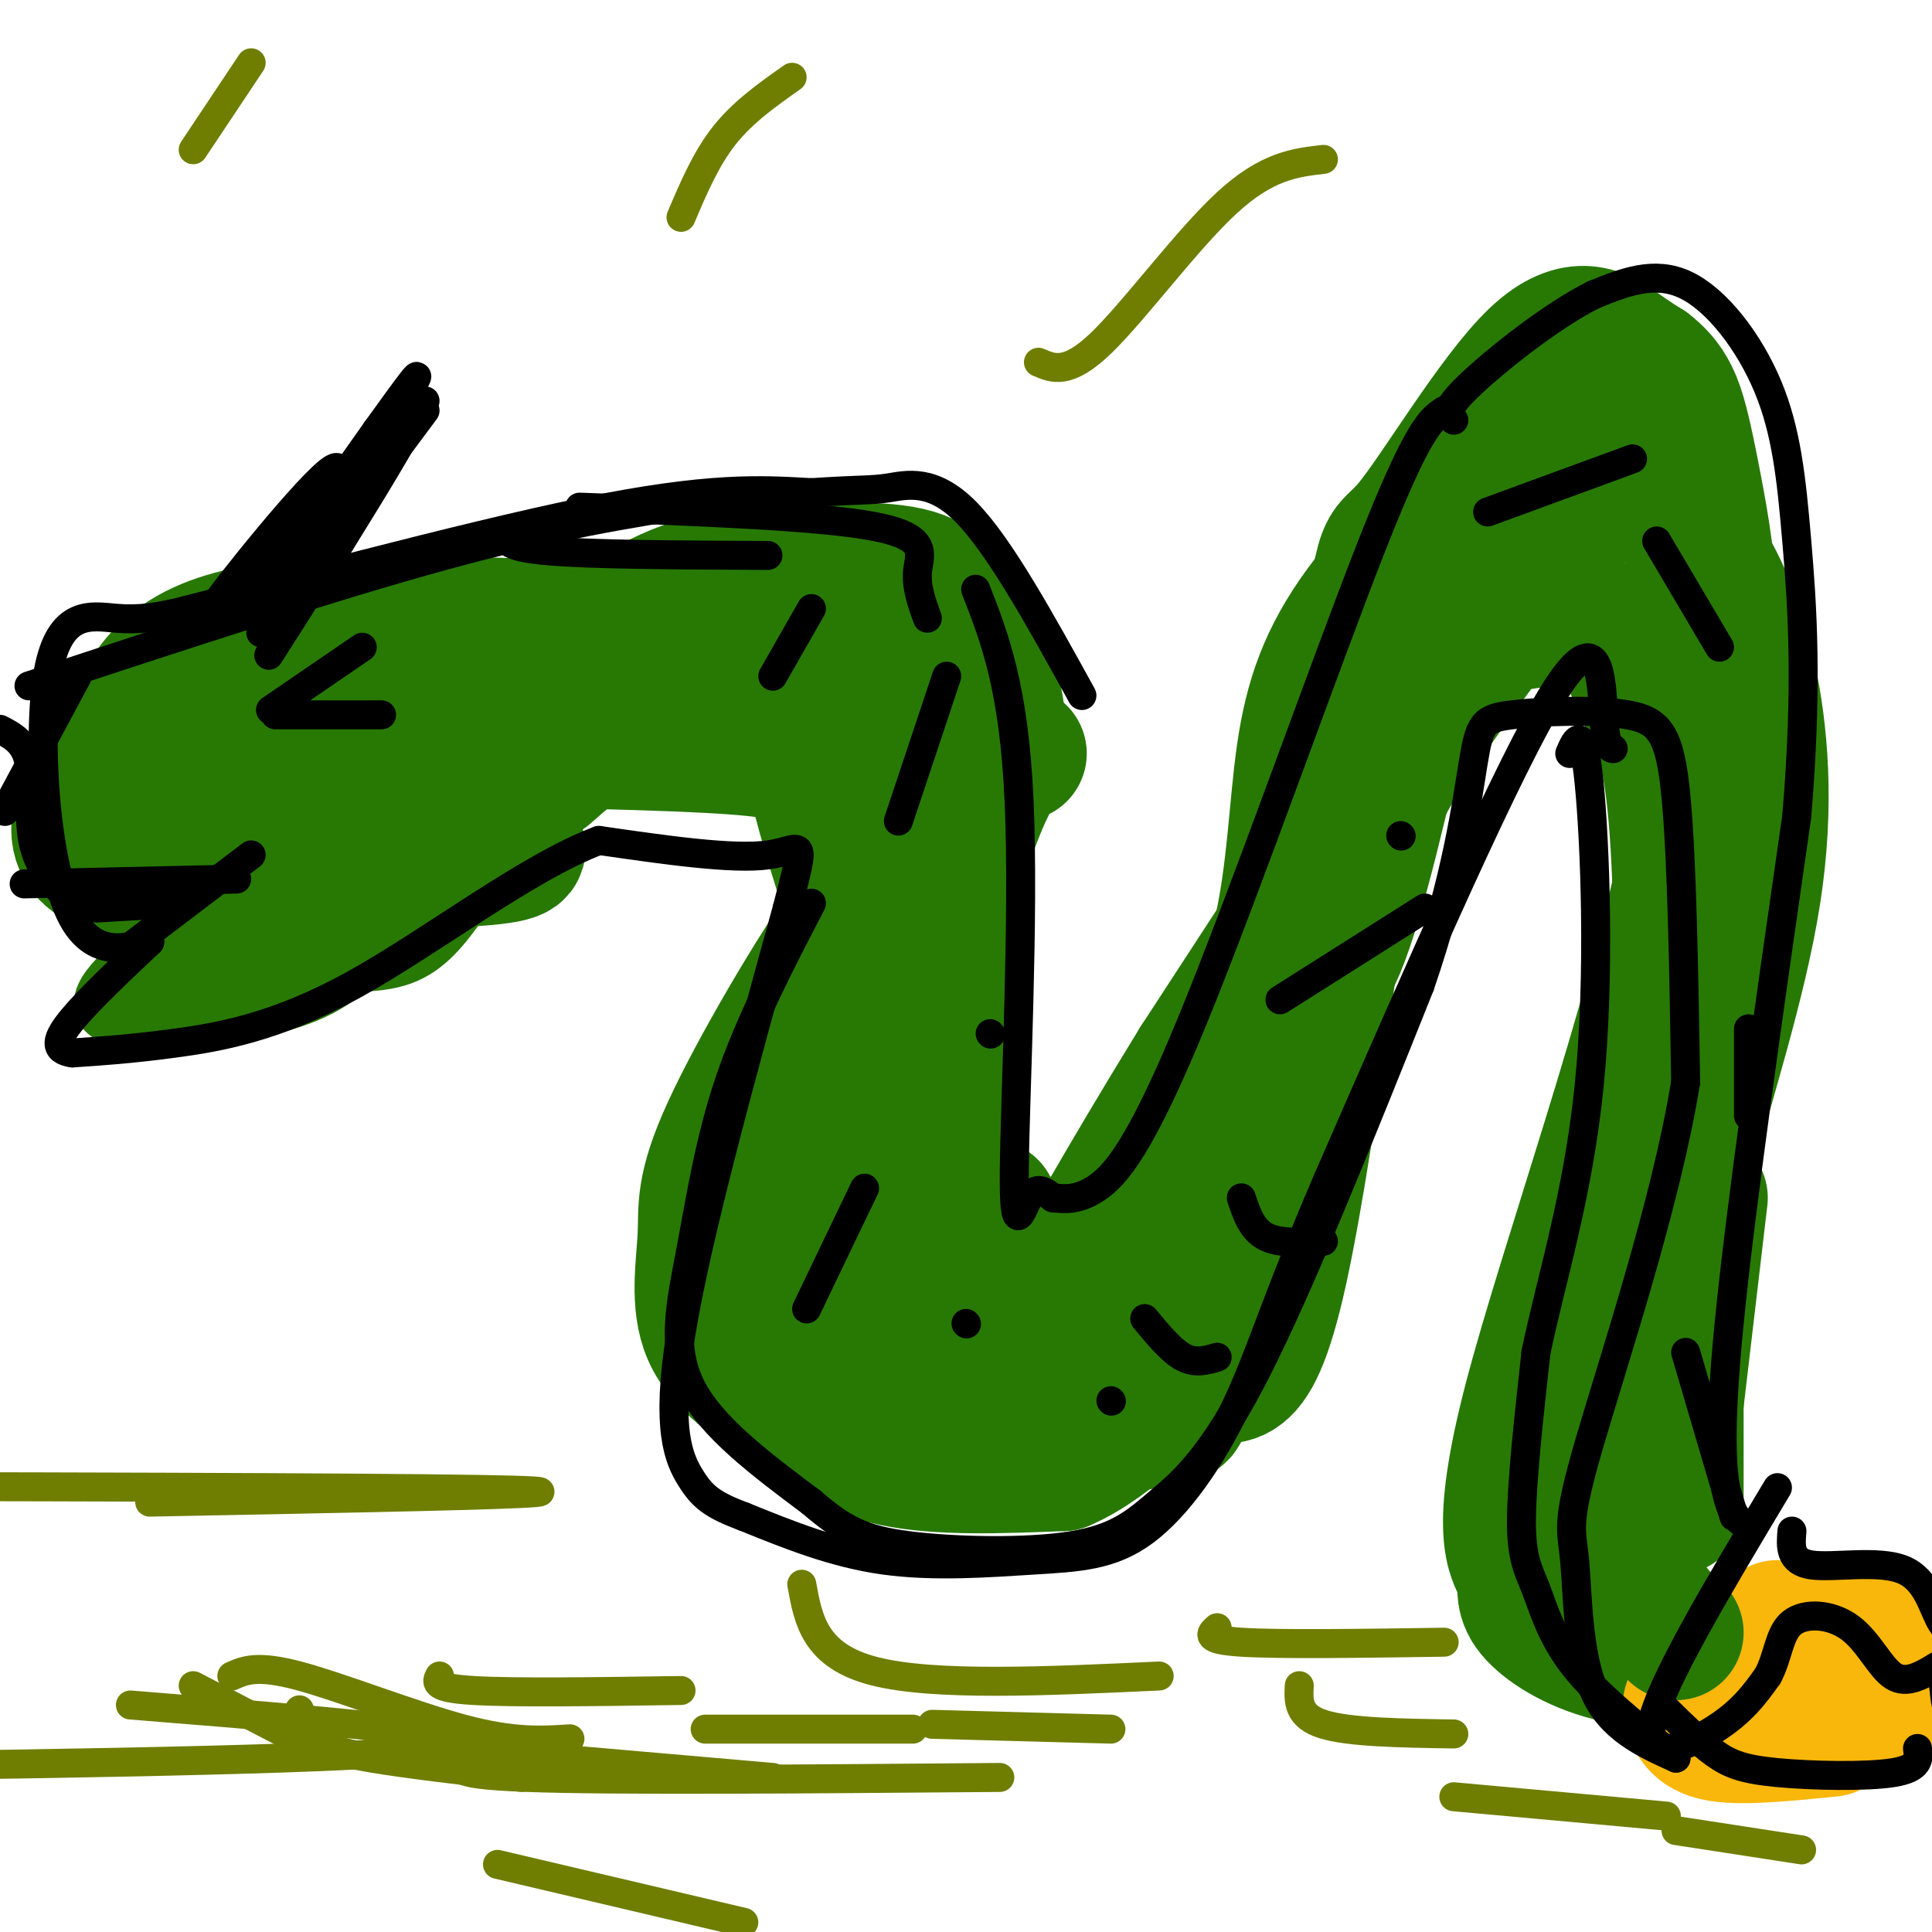 <svg viewBox='0 0 400 400' version='1.1' xmlns='http://www.w3.org/2000/svg' xmlns:xlink='http://www.w3.org/1999/xlink'><g fill='none' stroke='#277904' stroke-width='6' stroke-linecap='round' stroke-linejoin='round'><path d='M52,158c6.822,0.378 13.644,0.756 18,4c4.356,3.244 6.244,9.356 7,9c0.756,-0.356 0.378,-7.178 0,-14'/><path d='M77,157c-3.689,-5.911 -12.911,-13.689 -11,-12c1.911,1.689 14.956,12.844 28,24'/><path d='M94,169c4.833,4.667 2.917,4.333 1,4'/></g>
<g fill='none' stroke='#277904' stroke-width='28' stroke-linecap='round' stroke-linejoin='round'><path d='M70,155c8.105,4.732 16.210,9.464 21,11c4.790,1.536 6.265,-0.124 3,-4c-3.265,-3.876 -11.270,-9.970 -17,-13c-5.730,-3.030 -9.185,-2.998 -11,0c-1.815,2.998 -1.989,8.961 -1,13c0.989,4.039 3.140,6.154 5,7c1.860,0.846 3.430,0.423 5,0'/><path d='M75,169c2.664,0.107 6.825,0.374 9,0c2.175,-0.374 2.365,-1.388 3,-4c0.635,-2.612 1.714,-6.821 3,-12c1.286,-5.179 2.780,-11.326 -2,-14c-4.780,-2.674 -15.832,-1.874 -22,-1c-6.168,0.874 -7.451,1.821 -8,5c-0.549,3.179 -0.364,8.589 0,12c0.364,3.411 0.907,4.822 6,6c5.093,1.178 14.738,2.122 20,1c5.262,-1.122 6.142,-4.311 7,-9c0.858,-4.689 1.692,-10.878 0,-15c-1.692,-4.122 -5.912,-6.178 -9,-7c-3.088,-0.822 -5.044,-0.411 -7,0'/><path d='M75,131c-2.059,-0.389 -3.705,-1.361 -8,0c-4.295,1.361 -11.239,5.053 -15,9c-3.761,3.947 -4.337,8.147 -5,12c-0.663,3.853 -1.411,7.359 1,12c2.411,4.641 7.981,10.417 14,13c6.019,2.583 12.488,1.975 16,1c3.512,-0.975 4.068,-2.315 6,-5c1.932,-2.685 5.239,-6.715 7,-12c1.761,-5.285 1.975,-11.825 1,-16c-0.975,-4.175 -3.138,-5.985 -10,-7c-6.862,-1.015 -18.425,-1.235 -25,0c-6.575,1.235 -8.164,3.924 -9,7c-0.836,3.076 -0.918,6.538 -1,10'/><path d='M47,155c-0.658,3.366 -1.802,6.782 0,11c1.802,4.218 6.549,9.240 15,11c8.451,1.760 20.605,0.259 28,-3c7.395,-3.259 10.030,-8.275 11,-13c0.970,-4.725 0.276,-9.159 0,-14c-0.276,-4.841 -0.132,-10.090 -7,-13c-6.868,-2.910 -20.748,-3.481 -28,-3c-7.252,0.481 -7.875,2.014 -9,7c-1.125,4.986 -2.750,13.425 0,20c2.750,6.575 9.875,11.288 17,16'/><path d='M74,174c3.500,2.833 3.750,1.917 4,1'/><path d='M84,158c-0.255,2.605 -0.511,5.209 8,-1c8.511,-6.209 25.788,-21.232 38,-29c12.212,-7.768 19.358,-8.280 29,-9c9.642,-0.720 21.780,-1.647 29,0c7.220,1.647 9.521,5.866 13,13c3.479,7.134 8.137,17.181 4,28c-4.137,10.819 -17.068,22.409 -30,34'/><path d='M188,182c-2.374,-0.534 -4.748,-1.069 -12,9c-7.252,10.069 -19.381,30.741 -25,43c-5.619,12.259 -4.730,16.105 -5,22c-0.270,5.895 -1.701,13.838 1,20c2.701,6.162 9.535,10.544 16,15c6.465,4.456 12.561,8.988 22,11c9.439,2.012 22.219,1.506 35,1'/><path d='M220,303c10.716,-4.513 20.008,-16.295 27,-18c6.992,-1.705 11.686,6.666 18,-22c6.314,-28.666 14.250,-94.369 18,-124c3.750,-29.631 3.314,-23.190 9,-30c5.686,-6.810 17.492,-26.872 26,-35c8.508,-8.128 13.716,-4.322 17,-2c3.284,2.322 4.642,3.161 6,4'/><path d='M341,76c1.883,1.468 3.589,3.140 5,6c1.411,2.860 2.526,6.910 5,20c2.474,13.090 6.307,35.219 -1,72c-7.307,36.781 -25.754,88.212 -33,116c-7.246,27.788 -3.293,31.933 -2,35c1.293,3.067 -0.075,5.057 2,8c2.075,2.943 7.593,6.841 15,9c7.407,2.159 16.704,2.580 26,3'/></g>
<g fill='none' stroke='#F9B70B' stroke-width='28' stroke-linecap='round' stroke-linejoin='round'><path d='M368,337c0.472,6.303 0.944,12.606 3,16c2.056,3.394 5.695,3.879 8,2c2.305,-1.879 3.274,-6.121 0,-8c-3.274,-1.879 -10.793,-1.394 -10,-1c0.793,0.394 9.896,0.697 19,1'/><path d='M388,347c4.219,-0.741 5.266,-3.092 5,-5c-0.266,-1.908 -1.845,-3.373 -5,-4c-3.155,-0.627 -7.885,-0.414 -11,0c-3.115,0.414 -4.614,1.031 -6,4c-1.386,2.969 -2.660,8.291 1,11c3.660,2.709 12.255,2.806 16,1c3.745,-1.806 2.642,-5.516 1,-7c-1.642,-1.484 -3.821,-0.742 -6,0'/><path d='M358,347c0.000,0.000 13.000,6.000 13,6'/><path d='M354,347c0.917,1.667 1.833,3.333 5,4c3.167,0.667 8.583,0.333 14,0'/><path d='M355,342c2.167,2.083 4.333,4.167 8,5c3.667,0.833 8.833,0.417 14,0'/><path d='M362,342c0.000,0.000 0.100,0.100 0.1,0.1'/><path d='M350,353c0.583,2.583 1.167,5.167 6,6c4.833,0.833 13.917,-0.083 23,-1'/></g>
<g fill='none' stroke='#277904' stroke-width='28' stroke-linecap='round' stroke-linejoin='round'><path d='M113,160c7.035,-6.203 14.070,-12.405 26,-16c11.930,-3.595 28.754,-4.582 37,-2c8.246,2.582 7.912,8.734 8,15c0.088,6.266 0.596,12.648 0,17c-0.596,4.352 -2.298,6.676 -4,9'/><path d='M180,183c-4.692,8.415 -14.423,24.951 -20,35c-5.577,10.049 -7.000,13.611 -8,23c-1.000,9.389 -1.577,24.605 0,33c1.577,8.395 5.308,9.970 8,11c2.692,1.030 4.346,1.515 6,2'/><path d='M211,156c-2.108,0.577 -4.215,1.153 -8,10c-3.785,8.847 -9.247,25.963 -13,47c-3.753,21.037 -5.796,45.993 -5,58c0.796,12.007 4.430,11.064 9,13c4.570,1.936 10.077,6.752 19,9c8.923,2.248 21.264,1.928 27,1c5.736,-0.928 4.868,-2.464 4,-4'/><path d='M244,290c0.667,-0.667 0.333,-0.333 0,0'/><path d='M177,224c-1.119,7.631 -2.238,15.262 0,23c2.238,7.738 7.833,15.583 12,20c4.167,4.417 6.905,5.405 11,6c4.095,0.595 9.548,0.798 15,1'/><path d='M173,235c-2.125,4.042 -4.250,8.083 0,15c4.250,6.917 14.875,16.708 25,22c10.125,5.292 19.750,6.083 29,6c9.250,-0.083 18.125,-1.042 27,-2'/><path d='M168,242c-2.857,0.274 -5.714,0.548 0,6c5.714,5.452 20.000,16.083 26,21c6.000,4.917 3.714,4.119 7,4c3.286,-0.119 12.143,0.440 21,1'/><path d='M160,259c6.048,4.571 12.095,9.143 19,13c6.905,3.857 14.667,7.000 22,8c7.333,1.000 14.238,-0.143 19,-2c4.762,-1.857 7.381,-4.429 10,-7'/><path d='M92,153c1.675,2.770 3.349,5.541 8,5c4.651,-0.541 12.278,-4.392 25,-6c12.722,-1.608 30.541,-0.971 38,-1c7.459,-0.029 4.560,-0.722 5,5c0.440,5.722 4.220,17.861 8,30'/><path d='M176,186c0.357,22.750 -2.750,64.625 -4,81c-1.250,16.375 -0.643,7.250 1,4c1.643,-3.250 4.321,-0.625 7,2'/><path d='M101,153c22.226,0.452 44.452,0.905 55,2c10.548,1.095 9.417,2.833 11,5c1.583,2.167 5.881,4.762 8,17c2.119,12.238 2.060,34.119 2,56'/><path d='M177,233c1.000,11.167 2.500,11.083 4,11'/><path d='M200,147c-1.467,45.444 -2.933,90.889 1,112c3.933,21.111 13.267,17.889 19,17c5.733,-0.889 7.867,0.556 10,2'/><path d='M230,278c4.902,0.497 12.156,0.738 18,2c5.844,1.262 10.278,3.544 13,-9c2.722,-12.544 3.733,-39.916 6,-53c2.267,-13.084 5.791,-11.881 10,-22c4.209,-10.119 9.105,-31.559 14,-53'/><path d='M291,143c6.794,-17.587 16.779,-35.055 21,-43c4.221,-7.945 2.678,-6.367 10,-11c7.322,-4.633 23.510,-15.478 19,-5c-4.510,10.478 -29.717,42.279 -43,61c-13.283,18.721 -14.641,24.360 -16,30'/><path d='M282,175c-7.789,17.850 -19.263,47.475 -30,71c-10.737,23.525 -20.737,40.949 -25,44c-4.263,3.051 -2.789,-8.271 1,-21c3.789,-12.729 9.895,-26.864 16,-41'/><path d='M244,228c7.075,-12.518 16.762,-23.314 22,-33c5.238,-9.686 6.026,-18.262 18,-38c11.974,-19.738 35.136,-50.640 31,-42c-4.136,8.640 -35.568,56.820 -67,105'/><path d='M248,220c-16.548,26.893 -24.417,41.625 -29,49c-4.583,7.375 -5.881,7.393 -9,8c-3.119,0.607 -8.060,1.804 -13,3'/><path d='M205,250c-0.750,2.917 -1.500,5.833 5,7c6.500,1.167 20.250,0.583 34,0'/><path d='M250,233c5.946,-12.881 11.893,-25.762 15,-39c3.107,-13.238 3.375,-26.833 5,-38c1.625,-11.167 4.607,-19.905 12,-30c7.393,-10.095 19.196,-21.548 31,-33'/><path d='M313,93c8.393,-6.307 13.875,-5.574 20,-1c6.125,4.574 12.893,12.988 18,21c5.107,8.012 8.555,15.622 11,27c2.445,11.378 3.889,26.525 1,45c-2.889,18.475 -10.111,40.279 -13,52c-2.889,11.721 -1.444,13.361 0,15'/><path d='M350,252c0.000,3.833 0.000,5.917 0,8'/><path d='M290,138c-1.343,-0.838 -2.686,-1.675 4,-4c6.686,-2.325 21.402,-6.137 30,-6c8.598,0.137 11.077,4.222 13,8c1.923,3.778 3.289,7.250 5,11c1.711,3.750 3.768,7.779 5,22c1.232,14.221 1.638,38.635 0,56c-1.638,17.365 -5.319,27.683 -9,38'/><path d='M338,263c-3.444,11.600 -7.556,21.600 -9,31c-1.444,9.400 -0.222,18.200 1,27'/><path d='M341,255c-2.500,23.583 -5.000,47.167 -4,61c1.000,13.833 5.500,17.917 10,22'/><path d='M352,248c0.000,0.000 -6.000,51.000 -6,51'/><path d='M347,263c0.000,0.000 0.000,49.000 0,49'/><path d='M137,131c-32.833,-1.667 -65.667,-3.333 -84,0c-18.333,3.333 -22.167,11.667 -26,20'/><path d='M27,151c-4.298,3.417 -2.042,1.958 -5,7c-2.958,5.042 -11.131,16.583 0,21c11.131,4.417 41.565,1.708 72,-1'/><path d='M94,178c14.167,-0.667 13.583,-1.833 13,-3'/></g>
<g fill='none' stroke='#277904' stroke-width='12' stroke-linecap='round' stroke-linejoin='round'><path d='M64,173c-14.756,10.119 -29.512,20.238 -37,27c-7.488,6.762 -7.708,10.167 0,11c7.708,0.833 23.345,-0.905 33,-4c9.655,-3.095 13.327,-7.548 17,-12'/><path d='M77,195c7.133,-5.244 16.467,-12.356 18,-14c1.533,-1.644 -4.733,2.178 -11,6'/><path d='M62,194c-4.604,1.503 -9.208,3.006 -9,4c0.208,0.994 5.227,1.479 12,0c6.773,-1.479 15.300,-4.922 16,-7c0.700,-2.078 -6.427,-2.790 -16,-1c-9.573,1.790 -21.592,6.083 -25,8c-3.408,1.917 1.796,1.459 7,1'/><path d='M47,199c11.306,-2.164 36.072,-8.075 31,-8c-5.072,0.075 -39.981,6.136 -45,9c-5.019,2.864 19.852,2.533 33,1c13.148,-1.533 14.574,-4.266 16,-7'/><path d='M82,194c8.345,-5.429 21.208,-15.500 25,-20c3.792,-4.500 -1.488,-3.429 -9,1c-7.512,4.429 -17.256,12.214 -27,20'/><path d='M71,195c-5.893,3.929 -7.125,3.750 -4,4c3.125,0.250 10.607,0.929 16,-1c5.393,-1.929 8.696,-6.464 12,-11'/></g>
<g fill='none' stroke='#000000' stroke-width='6' stroke-linecap='round' stroke-linejoin='round'><path d='M202,122c3.976,10.179 7.952,20.357 9,44c1.048,23.643 -0.833,60.750 -1,76c-0.167,15.250 1.381,8.643 3,6c1.619,-2.643 3.310,-1.321 5,0'/><path d='M218,248c2.142,0.195 4.997,0.681 9,-2c4.003,-2.681 9.155,-8.530 20,-35c10.845,-26.470 27.384,-73.563 37,-98c9.616,-24.437 12.308,-26.219 15,-28'/><path d='M363,316c-1.800,-0.333 -3.600,-0.667 -5,-5c-1.400,-4.333 -2.400,-12.667 0,-37c2.400,-24.333 8.200,-64.667 14,-105'/><path d='M372,169c2.319,-27.555 1.116,-43.943 0,-57c-1.116,-13.057 -2.147,-22.785 -6,-32c-3.853,-9.215 -10.530,-17.919 -17,-21c-6.470,-3.081 -12.735,-0.541 -19,2'/><path d='M330,61c-8.600,4.222 -20.600,13.778 -26,19c-5.400,5.222 -4.200,6.111 -3,7'/><path d='M368,308c-12.178,20.333 -24.356,40.667 -26,49c-1.644,8.333 7.244,4.667 13,1c5.756,-3.667 8.378,-7.333 11,-11'/><path d='M366,347c2.222,-4.088 2.276,-8.807 5,-11c2.724,-2.193 8.118,-1.860 12,1c3.882,2.860 6.252,8.246 9,10c2.748,1.754 5.874,-0.123 9,-2'/><path d='M401,345c1.667,1.467 1.333,6.133 2,8c0.667,1.867 2.333,0.933 4,0'/><path d='M371,317c-0.262,3.161 -0.524,6.321 4,7c4.524,0.679 13.833,-1.125 19,1c5.167,2.125 6.190,8.179 8,11c1.810,2.821 4.405,2.411 7,2'/><path d='M345,354c3.440,3.381 6.881,6.762 10,9c3.119,2.238 5.917,3.333 13,4c7.083,0.667 18.452,0.905 24,0c5.548,-0.905 5.274,-2.952 5,-5'/><path d='M347,364c-8.077,-6.429 -16.155,-12.857 -21,-19c-4.845,-6.143 -6.458,-12.000 -8,-16c-1.542,-4.000 -3.012,-6.143 -3,-14c0.012,-7.857 1.506,-21.429 3,-35'/><path d='M318,280c2.905,-14.179 8.667,-32.125 11,-55c2.333,-22.875 1.238,-50.679 0,-63c-1.238,-12.321 -2.619,-9.161 -4,-6'/><path d='M334,155c-0.778,-0.156 -1.556,-0.311 -2,-7c-0.444,-6.689 -0.556,-19.911 -10,-5c-9.444,14.911 -28.222,57.956 -47,101'/><path d='M275,244c-10.687,24.782 -13.905,36.237 -19,47c-5.095,10.763 -12.067,20.833 -19,26c-6.933,5.167 -13.828,5.429 -23,6c-9.172,0.571 -20.621,1.449 -31,0c-10.379,-1.449 -19.690,-5.224 -29,-9'/><path d='M154,314c-6.595,-2.464 -8.583,-4.125 -11,-8c-2.417,-3.875 -5.262,-9.964 -2,-30c3.262,-20.036 12.631,-54.018 22,-88'/><path d='M163,188c4.089,-16.000 3.311,-12.000 -4,-11c-7.311,1.000 -21.156,-1.000 -35,-3'/><path d='M124,174c-15.000,5.631 -35.000,21.208 -51,30c-16.000,8.792 -28.000,10.798 -37,12c-9.000,1.202 -15.000,1.601 -21,2'/><path d='M15,218c-3.978,-0.533 -3.422,-2.867 0,-7c3.422,-4.133 9.711,-10.067 16,-16'/><path d='M31,195c-0.660,-0.689 -10.311,5.589 -16,-5c-5.689,-10.589 -7.416,-38.043 -5,-51c2.416,-12.957 8.976,-11.416 14,-11c5.024,0.416 8.512,-0.292 12,-1'/><path d='M36,127c18.667,-4.644 59.333,-15.756 85,-21c25.667,-5.244 36.333,-4.622 47,-4'/><path d='M168,102c10.226,-0.690 12.292,-0.417 16,-1c3.708,-0.583 9.060,-2.024 16,5c6.940,7.024 15.470,22.512 24,38'/><path d='M57,148c0.000,0.000 22.000,0.000 22,0'/><path d='M56,147c0.000,0.000 19.000,-13.000 19,-13'/><path d='M52,177c0.000,0.000 -25.000,19.000 -25,19'/><path d='M49,182c0.000,0.000 -44.000,1.000 -44,1'/><path d='M31,186c0.000,0.000 -16.000,0.000 -16,0'/><path d='M37,187c0.000,0.000 -17.000,1.000 -17,1'/><path d='M16,188c-3.822,-3.756 -7.644,-7.511 -9,-13c-1.356,-5.489 -0.244,-12.711 -1,-17c-0.756,-4.289 -3.378,-5.644 -6,-7'/><path d='M145,104c-14.917,2.333 -29.833,4.667 -53,11c-23.167,6.333 -54.583,16.667 -86,27'/><path d='M105,110c-0.500,1.583 -1.000,3.167 8,4c9.000,0.833 27.500,0.917 46,1'/><path d='M120,105c24.800,0.911 49.600,1.822 61,4c11.400,2.178 9.400,5.622 9,9c-0.400,3.378 0.800,6.689 2,10'/><path d='M168,126c0.000,0.000 -8.000,14.000 -8,14'/><path d='M196,140c0.000,0.000 -10.000,30.000 -10,30'/><path d='M205,214c0.000,0.000 0.100,0.100 0.1,0.1'/><path d='M179,246c0.000,0.000 -12.000,25.000 -12,25'/><path d='M200,274c0.000,0.000 0.100,0.100 0.1,0.1'/><path d='M237,273c2.750,3.333 5.500,6.667 8,8c2.500,1.333 4.750,0.667 7,0'/><path d='M265,207c0.000,0.000 30.000,-19.000 30,-19'/><path d='M290,173c0.000,0.000 0.100,0.100 0.1,0.1'/><path d='M308,106c0.000,0.000 30.000,-11.000 30,-11'/><path d='M343,112c0.000,0.000 13.000,22.000 13,22'/><path d='M362,213c0.000,0.000 0.000,18.000 0,18'/><path d='M349,280c0.000,0.000 10.000,34.000 10,34'/><path d='M70,97c-14.089,16.222 -28.178,32.444 -26,29c2.178,-3.444 20.622,-26.556 25,-29c4.378,-2.444 -5.311,15.778 -15,34'/><path d='M88,85c-14.622,19.689 -29.244,39.378 -28,36c1.244,-3.378 18.356,-29.822 24,-39c5.644,-9.178 -0.178,-1.089 -6,7'/><path d='M78,89c-9.075,12.758 -28.762,41.152 -25,37c3.762,-4.152 30.974,-40.848 33,-41c2.026,-0.152 -21.136,36.242 -28,47c-6.864,10.758 2.568,-4.121 12,-19'/><path d='M70,113c5.000,-8.167 11.500,-19.083 18,-30'/><path d='M16,140c0.000,0.000 -15.000,28.000 -15,28'/><path d='M168,187c-6.429,12.369 -12.857,24.738 -17,37c-4.143,12.262 -6.000,24.417 -8,35c-2.000,10.583 -4.143,19.595 0,28c4.143,8.405 14.571,16.202 25,24'/><path d='M168,311c6.570,5.652 10.495,7.782 20,9c9.505,1.218 24.589,1.522 34,0c9.411,-1.522 13.149,-4.871 18,-9c4.851,-4.129 10.815,-9.037 20,-27c9.185,-17.963 21.593,-48.982 34,-80'/><path d='M294,204c7.615,-22.210 9.651,-37.736 11,-46c1.349,-8.264 2.011,-9.267 8,-10c5.989,-0.733 17.305,-1.197 24,0c6.695,1.197 8.770,4.056 10,17c1.230,12.944 1.615,35.972 2,59'/><path d='M349,224c-4.029,25.045 -15.100,58.156 -20,75c-4.900,16.844 -3.627,17.419 -3,24c0.627,6.581 0.608,19.166 4,27c3.392,7.834 10.196,10.917 17,14'/><path d='M230,290c0.000,0.000 0.100,0.100 0.1,0.1'/><path d='M257,248c1.083,3.250 2.167,6.500 5,8c2.833,1.500 7.417,1.250 12,1'/></g>
<g fill='none' stroke='#6F7E01' stroke-width='6' stroke-linecap='round' stroke-linejoin='round'><path d='M31,311c65.364,-1.245 130.729,-2.491 25,-3c-105.729,-0.509 -382.551,-0.283 -480,-2c-97.449,-1.717 -15.525,-5.377 16,-2c31.525,3.377 12.652,13.792 6,19c-6.652,5.208 -1.082,5.210 11,5c12.082,-0.210 30.676,-0.634 30,2c-0.676,2.634 -20.622,8.324 -28,11c-7.378,2.676 -2.189,2.338 3,2'/><path d='M-386,343c0.500,0.333 0.250,0.167 0,0'/><path d='M103,367c0.000,0.000 0.100,0.100 0.1,0.1'/><path d='M91,362c0.000,0.000 69.000,6.000 69,6'/><path d='M99,364c-4.000,1.667 -8.000,3.333 10,4c18.000,0.667 58.000,0.333 98,0'/><path d='M146,358c0.000,0.000 43.000,0.000 43,0'/><path d='M193,357c0.000,0.000 37.000,1.000 37,1'/><path d='M166,328c1.333,7.417 2.667,14.833 15,18c12.333,3.167 35.667,2.083 59,1'/><path d='M91,347c-0.667,1.250 -1.333,2.500 7,3c8.333,0.500 25.667,0.250 43,0'/><path d='M48,347c2.622,-1.178 5.244,-2.356 14,0c8.756,2.356 23.644,8.244 34,11c10.356,2.756 16.178,2.378 22,2'/><path d='M269,349c-0.167,3.167 -0.333,6.333 5,8c5.333,1.667 16.167,1.833 27,2'/><path d='M252,337c-1.417,1.250 -2.833,2.500 5,3c7.833,0.500 24.917,0.250 42,0'/><path d='M301,372c0.000,0.000 44.000,4.000 44,4'/><path d='M347,379c0.000,0.000 26.000,4.000 26,4'/><path d='M103,386c0.000,0.000 51.000,12.000 51,12'/><path d='M62,354c0.622,2.178 1.244,4.356 3,6c1.756,1.644 4.644,2.756 12,4c7.356,1.244 19.178,2.622 31,4'/><path d='M40,349c0.000,0.000 25.000,13.000 25,13'/><path d='M27,353c52.750,4.250 105.500,8.500 31,11c-74.500,2.500 -276.250,3.250 -478,4'/><path d='M40,31c0.000,0.000 12.000,-18.000 12,-18'/><path d='M141,45c2.583,-6.083 5.167,-12.167 9,-17c3.833,-4.833 8.917,-8.417 14,-12'/><path d='M215,75c3.044,1.333 6.089,2.667 13,-4c6.911,-6.667 17.689,-21.333 26,-29c8.311,-7.667 14.156,-8.333 20,-9'/></g>
</svg>